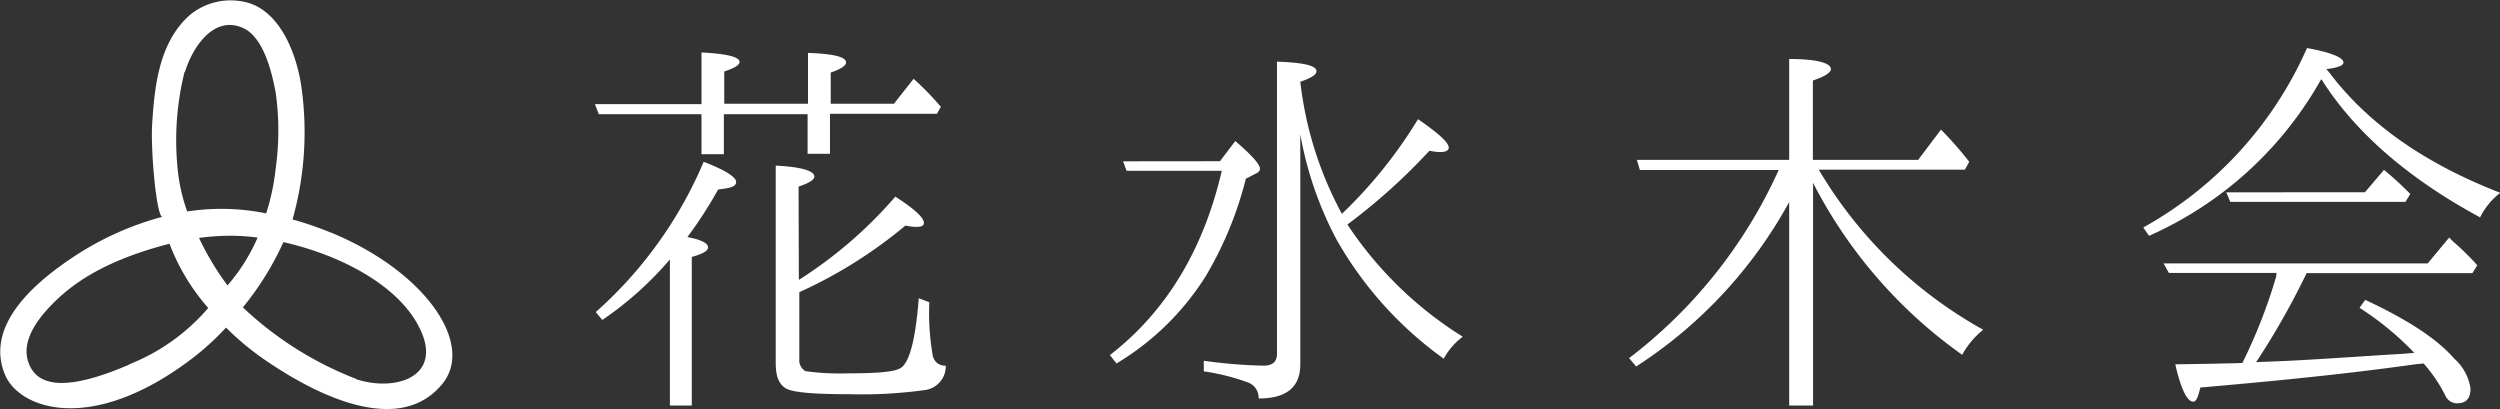 <svg xmlns="http://www.w3.org/2000/svg" viewBox="0 0 262.69 42.98"><rect x="0" y="0" width="262.69" height="42.98" fill="#333333" stroke="none"/><defs><style>.cls-1{fill:#fff;}</style></defs><g id="レイヤー_2" data-name="レイヤー 2"><g id="レイヤー_1-2" data-name="レイヤー 1"><path class="cls-1" d="M73.71,12H62.92l-.41-1.06h11.2V5.51c2.62.14,4,.46,4,1,0,.33-.55.65-1.61,1V10.9h8.8V5.56c2.63.09,4,.41,4,1,0,.32-.5.69-1.61,1.06V10.9h6.64L96,8.28a32.21,32.21,0,0,1,2.86,2.94l-.41.74H87.21v4.2H84.86V12h-8.8v4.2H73.71Zm.69,14c0,.37-.6.69-1.71,1V42.61h-2.3V27.26a35.74,35.74,0,0,1-7.1,6.36l-.69-.83A44,44,0,0,0,73.94,17c2.3.88,3.41,1.62,3.41,2.12s-.65.65-1.89.79a44.7,44.7,0,0,1-3.23,5C73.71,25.19,74.4,25.56,74.4,26Zm9.54,3.41a45.68,45.68,0,0,0,10.14-8.75c2,1.29,3,2.21,3,2.76,0,.28-.23.42-.79.42a5.78,5.78,0,0,1-1.15-.14,48.68,48.68,0,0,1-11.15,7v7A1.34,1.34,0,0,0,84.63,39a26.88,26.88,0,0,0,4.52.23c2.9,0,4.7-.14,5.39-.51,1-.46,1.66-3,2-7.38l1.11.42A26.06,26.06,0,0,0,98,37.31a1.3,1.3,0,0,0,1.38,1.11A2.53,2.53,0,0,1,97.07,41a48.47,48.47,0,0,1-7.88.42c-3.78,0-6-.19-6.68-.65s-1-1.24-1-2.62V17.4c2.68.14,4.06.55,4.06,1.15,0,.33-.56.69-1.66,1.06Z"/><path class="cls-1" d="M128.19,16.94l1.61-2.12c1.71,1.47,2.59,2.44,2.59,2.9,0,.19-.1.37-.42.51l-1.06.55a38.31,38.31,0,0,1-4.24,10.28,28.2,28.2,0,0,1-9.35,9.13l-.7-.88c5.86-4.52,9.82-11,11.76-19.36h-10l-.37-1ZM141,22.47a48.53,48.53,0,0,0,8-9.95c2.12,1.47,3.23,2.44,3.23,3,0,.28-.32.46-.92.46a6.27,6.27,0,0,1-1.11-.14,63.11,63.11,0,0,1-8.62,7.75,39.67,39.67,0,0,0,12.12,11.79,7.16,7.16,0,0,0-2,2.31A39.08,39.08,0,0,1,140.4,25.1a37.52,37.52,0,0,1-3.77-11V38.28c0,2.39-1.43,3.59-4.38,3.59a1.7,1.7,0,0,0-1.06-1.66,22.91,22.91,0,0,0-4.7-1.19V37.91a52.56,52.56,0,0,0,6.26.51c1,0,1.43-.42,1.43-1.25V6.48c2.77.09,4.15.41,4.15,1,0,.37-.6.74-1.7,1.11A38.24,38.24,0,0,0,141,22.47Z"/><path class="cls-1" d="M190.51,42.61H188V21.23a48,48,0,0,1-16.08,17.28l-.74-.88a51.42,51.42,0,0,0,15.72-19.77H172.31L172,16.8h16V6.2c2.91,0,4.38.42,4.38,1.06,0,.37-.64.78-1.89,1.2V16.8h11.06l2.4-3.18A37.37,37.37,0,0,1,206.92,17l-.46.83H191.11a46,46,0,0,0,17.28,16.82,8.67,8.67,0,0,0-2.21,2.63,50.16,50.16,0,0,1-15.67-18.07Z"/><path class="cls-1" d="M244.72,7.58c4.38,5.81,10.64,9.82,18,12.68a7.34,7.34,0,0,0-2.12,2.58c-7.51-4.06-13.13-8.9-16.68-14.52-.14.19-.19.32-.28.46a38.65,38.65,0,0,1-17.83,16l-.6-.88A40,40,0,0,0,242.41,5.05c2.54.46,3.83,1,3.83,1.52q0,.48-1.8.69ZM239.19,29a.19.19,0,0,1,0-.14c0-.09,0-.14.05-.18H227.9l-.56-1h27.75l2.26-2.72.41.42a26.19,26.19,0,0,1,2.54,2.49l-.51.83H242.37a81,81,0,0,1-5,8.89,4.58,4.58,0,0,1-.32.46l2.35-.09c3.41-.14,7.74-.46,13-.78l1.29-.1a31.68,31.68,0,0,0-5.76-4.74l.6-.83c4.28,2,7.46,4,9.35,6.17a5.2,5.2,0,0,1,1.71,3.14c0,1.06-.46,1.56-1.43,1.56a1.38,1.38,0,0,1-1.24-.87,15.5,15.5,0,0,0-2.26-3.32l-.88.09c-7.1,1-14.61,1.75-22.58,2.44-.23,1-.42,1.48-.74,1.48-.64,0-1.29-1.29-1.89-3.92q4.64-.06,7.05-.14A56.1,56.1,0,0,0,239.19,29Zm9.31-8.8,2-2.35c1.06.87,2,1.75,2.76,2.53l-.5.83H234.35l-.42-1Z"/><path class="cls-1" d="M34.74,24.43a35.8,35.8,0,0,0-4-1.37A33.9,33.9,0,0,0,31.7,9.35c-.42-3.25-2-7.82-5.44-9a6.75,6.75,0,0,0-6.18,1.12C16.79,4.25,16.26,8.81,16,12.86c-.21,2.78.45,10,1.07,9.92a31.58,31.58,0,0,0-8.79,3.85c-4,2.56-10,7.25-7.77,12.7,1.45,3.63,9.17,6.5,20-1.91a27.73,27.73,0,0,0,3.24-3A29,29,0,0,0,28,37.93c6.76,4.59,14.4,7.39,18.47,2.42,3.45-4.2-1.78-11.84-11.71-15.92M19.45,7.52c.76-2.49,3-6,6.13-4.56,2.14,1,3,4.7,3.39,6.78a28.53,28.53,0,0,1,0,7.94,23.47,23.47,0,0,1-1,4.74,23.69,23.69,0,0,0-8.3-.2,18.67,18.67,0,0,1-1.05-5,29.62,29.62,0,0,1,.77-9.65M23.91,30a29.22,29.22,0,0,1-3-5,24.92,24.92,0,0,1,3.27-.23,23.76,23.76,0,0,1,2.89.19,19.49,19.49,0,0,1-3.14,5M13.58,38.31c-5.34,2.3-9,2.68-10.31.39S3.55,33.94,5.45,32s5.14-4.53,12.36-6.39a22.08,22.08,0,0,0,4.07,6.75,21.13,21.13,0,0,1-8.3,5.92m23.83,1.53a36.54,36.54,0,0,1-11.89-7.51,31,31,0,0,0,4.26-6.86C36,26.86,41.67,30,43.9,34.11c2.94,5.35-2.16,7.14-6.49,5.73"/></g></g></svg>